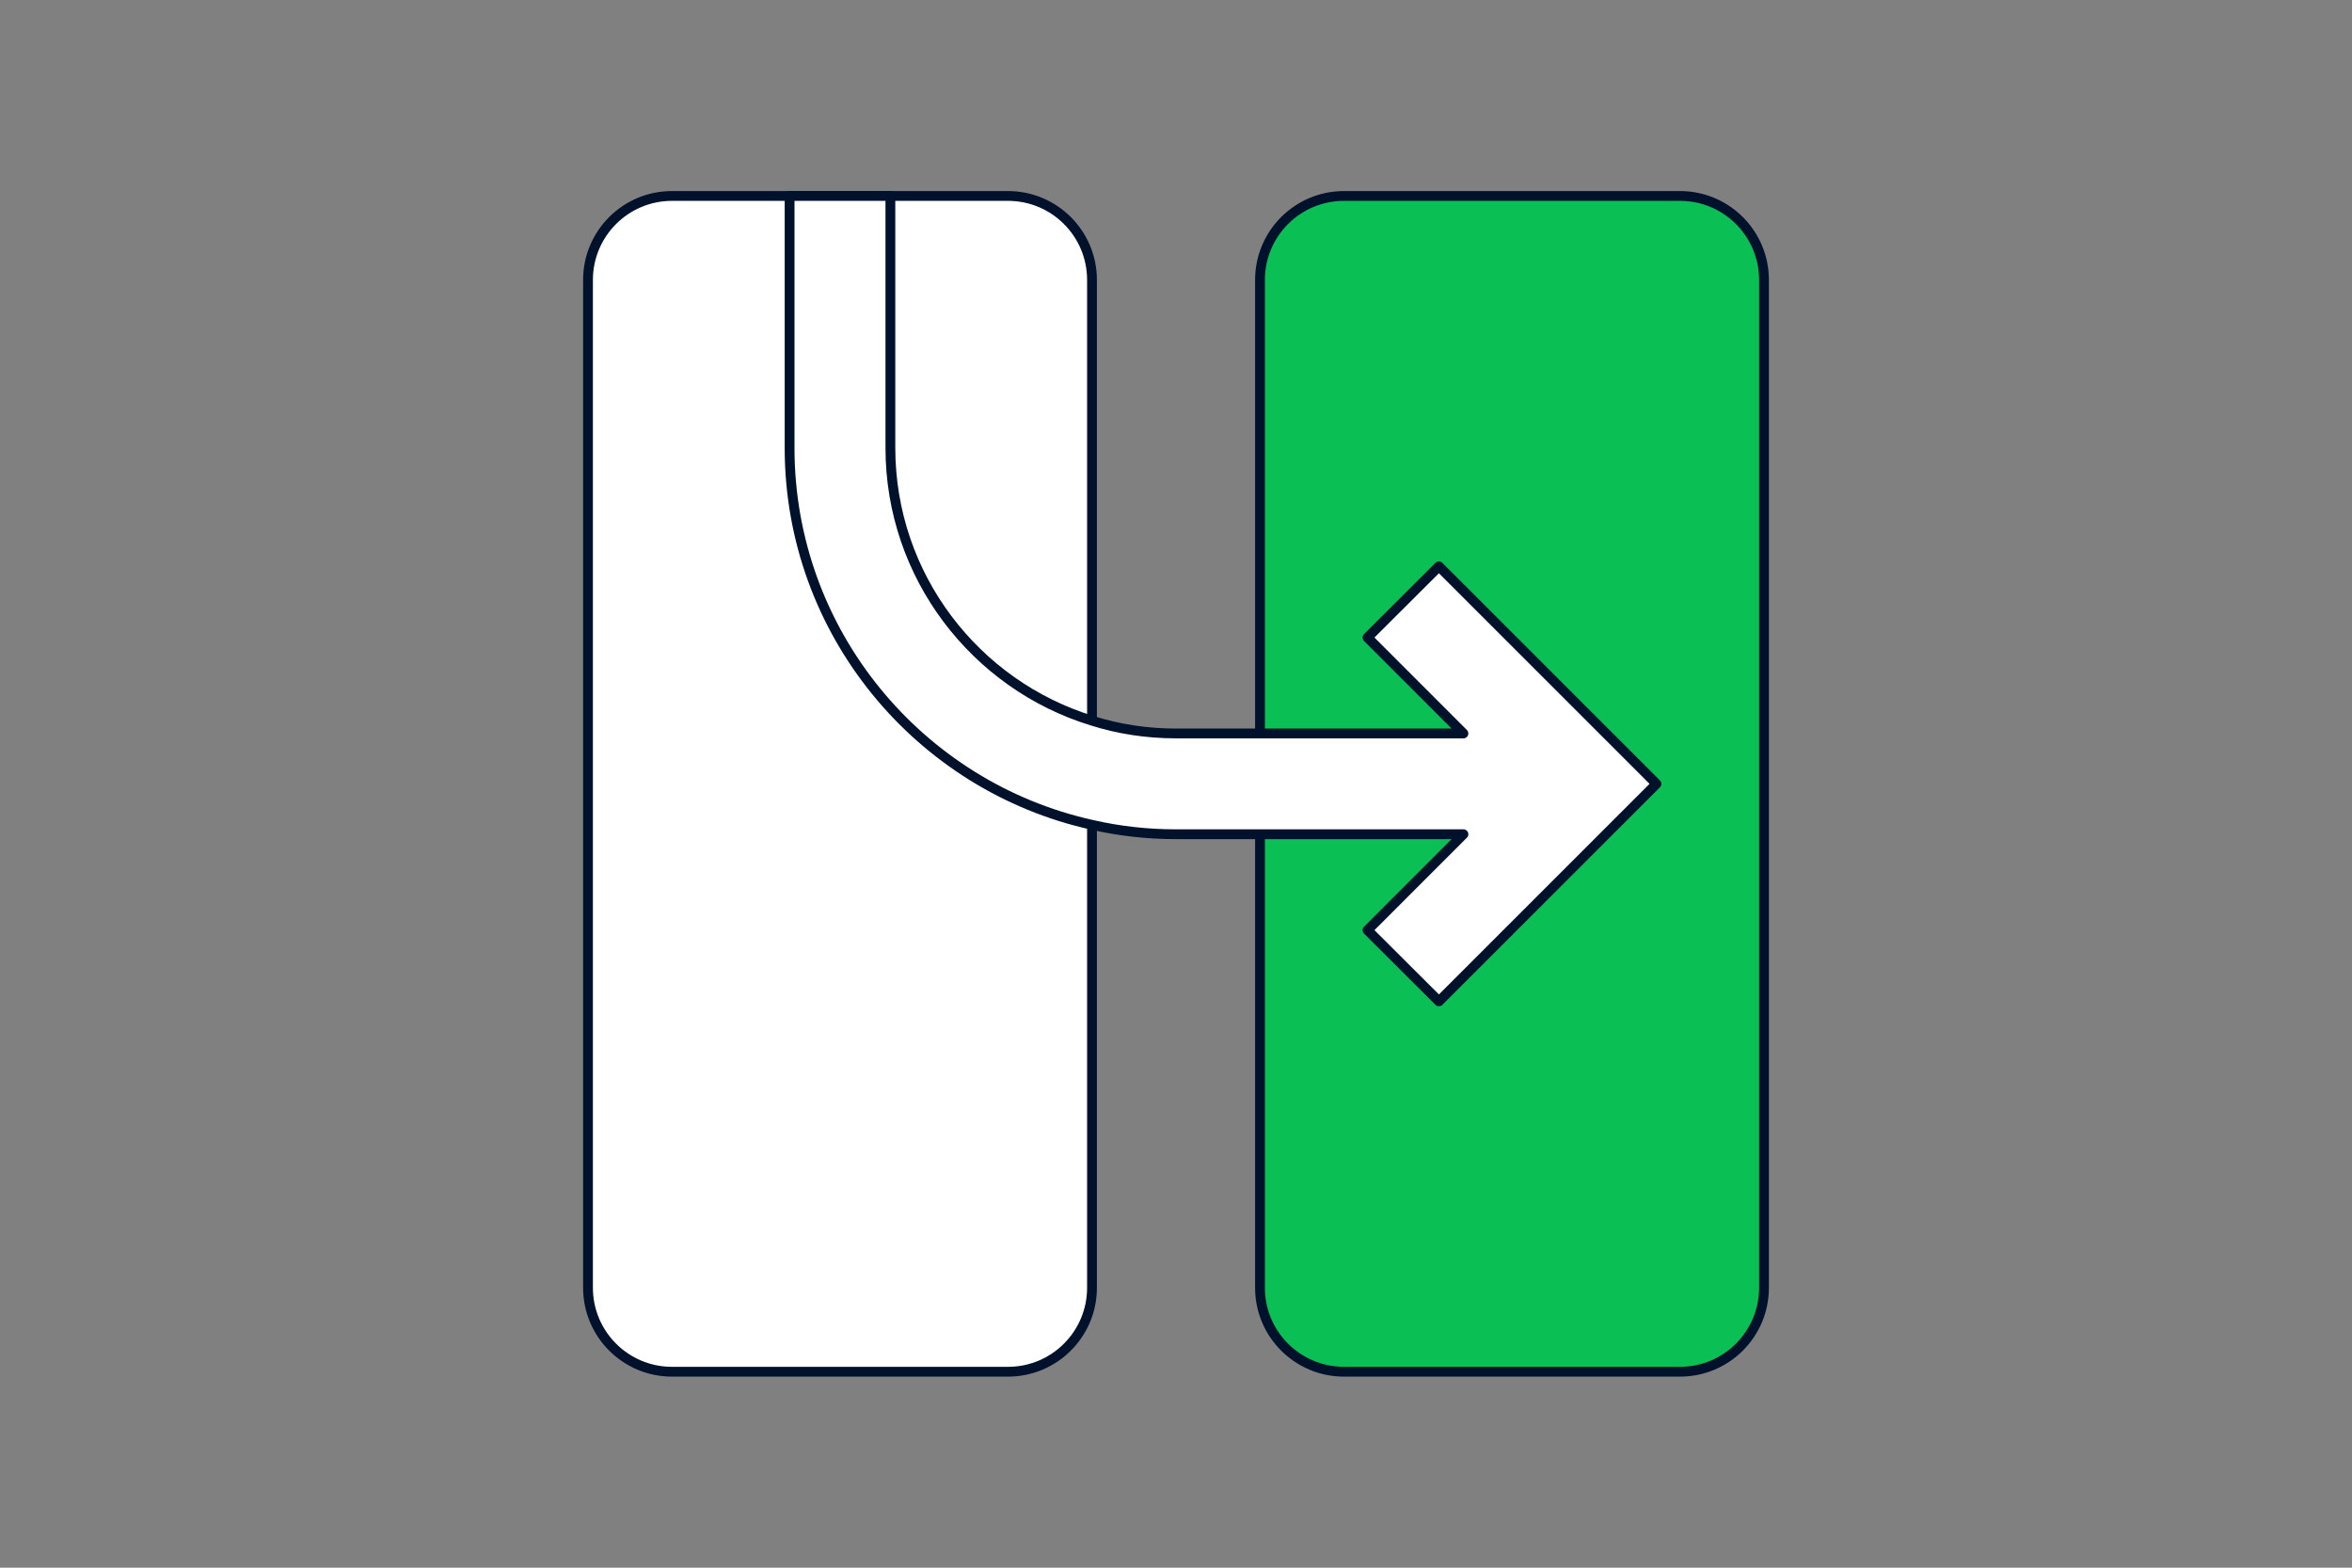 <svg xmlns="http://www.w3.org/2000/svg" fill="none" viewBox="0 0 360 240"><rect x="0" y="0" width="360" height="240" fill="#808080" stroke="none"/><path fill="#fff" stroke="#00112C" stroke-linecap="round" stroke-linejoin="round" stroke-width="1.5" d="M154.286 30h-51.429C95.757 30 90 35.756 90 42.857v154.286C90 204.244 95.756 210 102.857 210h51.429c7.101 0 12.857-5.756 12.857-12.857V42.857c0-7.1-5.756-12.857-12.857-12.857"/><path fill="#0ABF53" stroke="#00112C" stroke-linecap="round" stroke-miterlimit="10" stroke-width="1.5" d="M257.143 30h-51.428c-7.101 0-12.858 5.756-12.858 12.857v154.286c0 7.101 5.757 12.857 12.858 12.857h51.428c7.101 0 12.857-5.756 12.857-12.857V42.857c0-7.1-5.756-12.857-12.857-12.857Z"/><path fill="#fff" stroke="#00112C" stroke-linecap="round" stroke-linejoin="round" stroke-width="1.5" d="m253.542 120-33.3-33.3-10.928 10.903 14.682 14.683h-43.997c-4.474 0-8.794-.669-12.857-1.955-17.846-5.477-30.857-22.14-30.857-41.76V30h-15.429v38.571c0 28.183 19.826 51.84 46.286 57.703 4.14.952 8.434 1.44 12.857 1.44h43.997l-14.682 14.683 10.928 10.903z"/></svg>